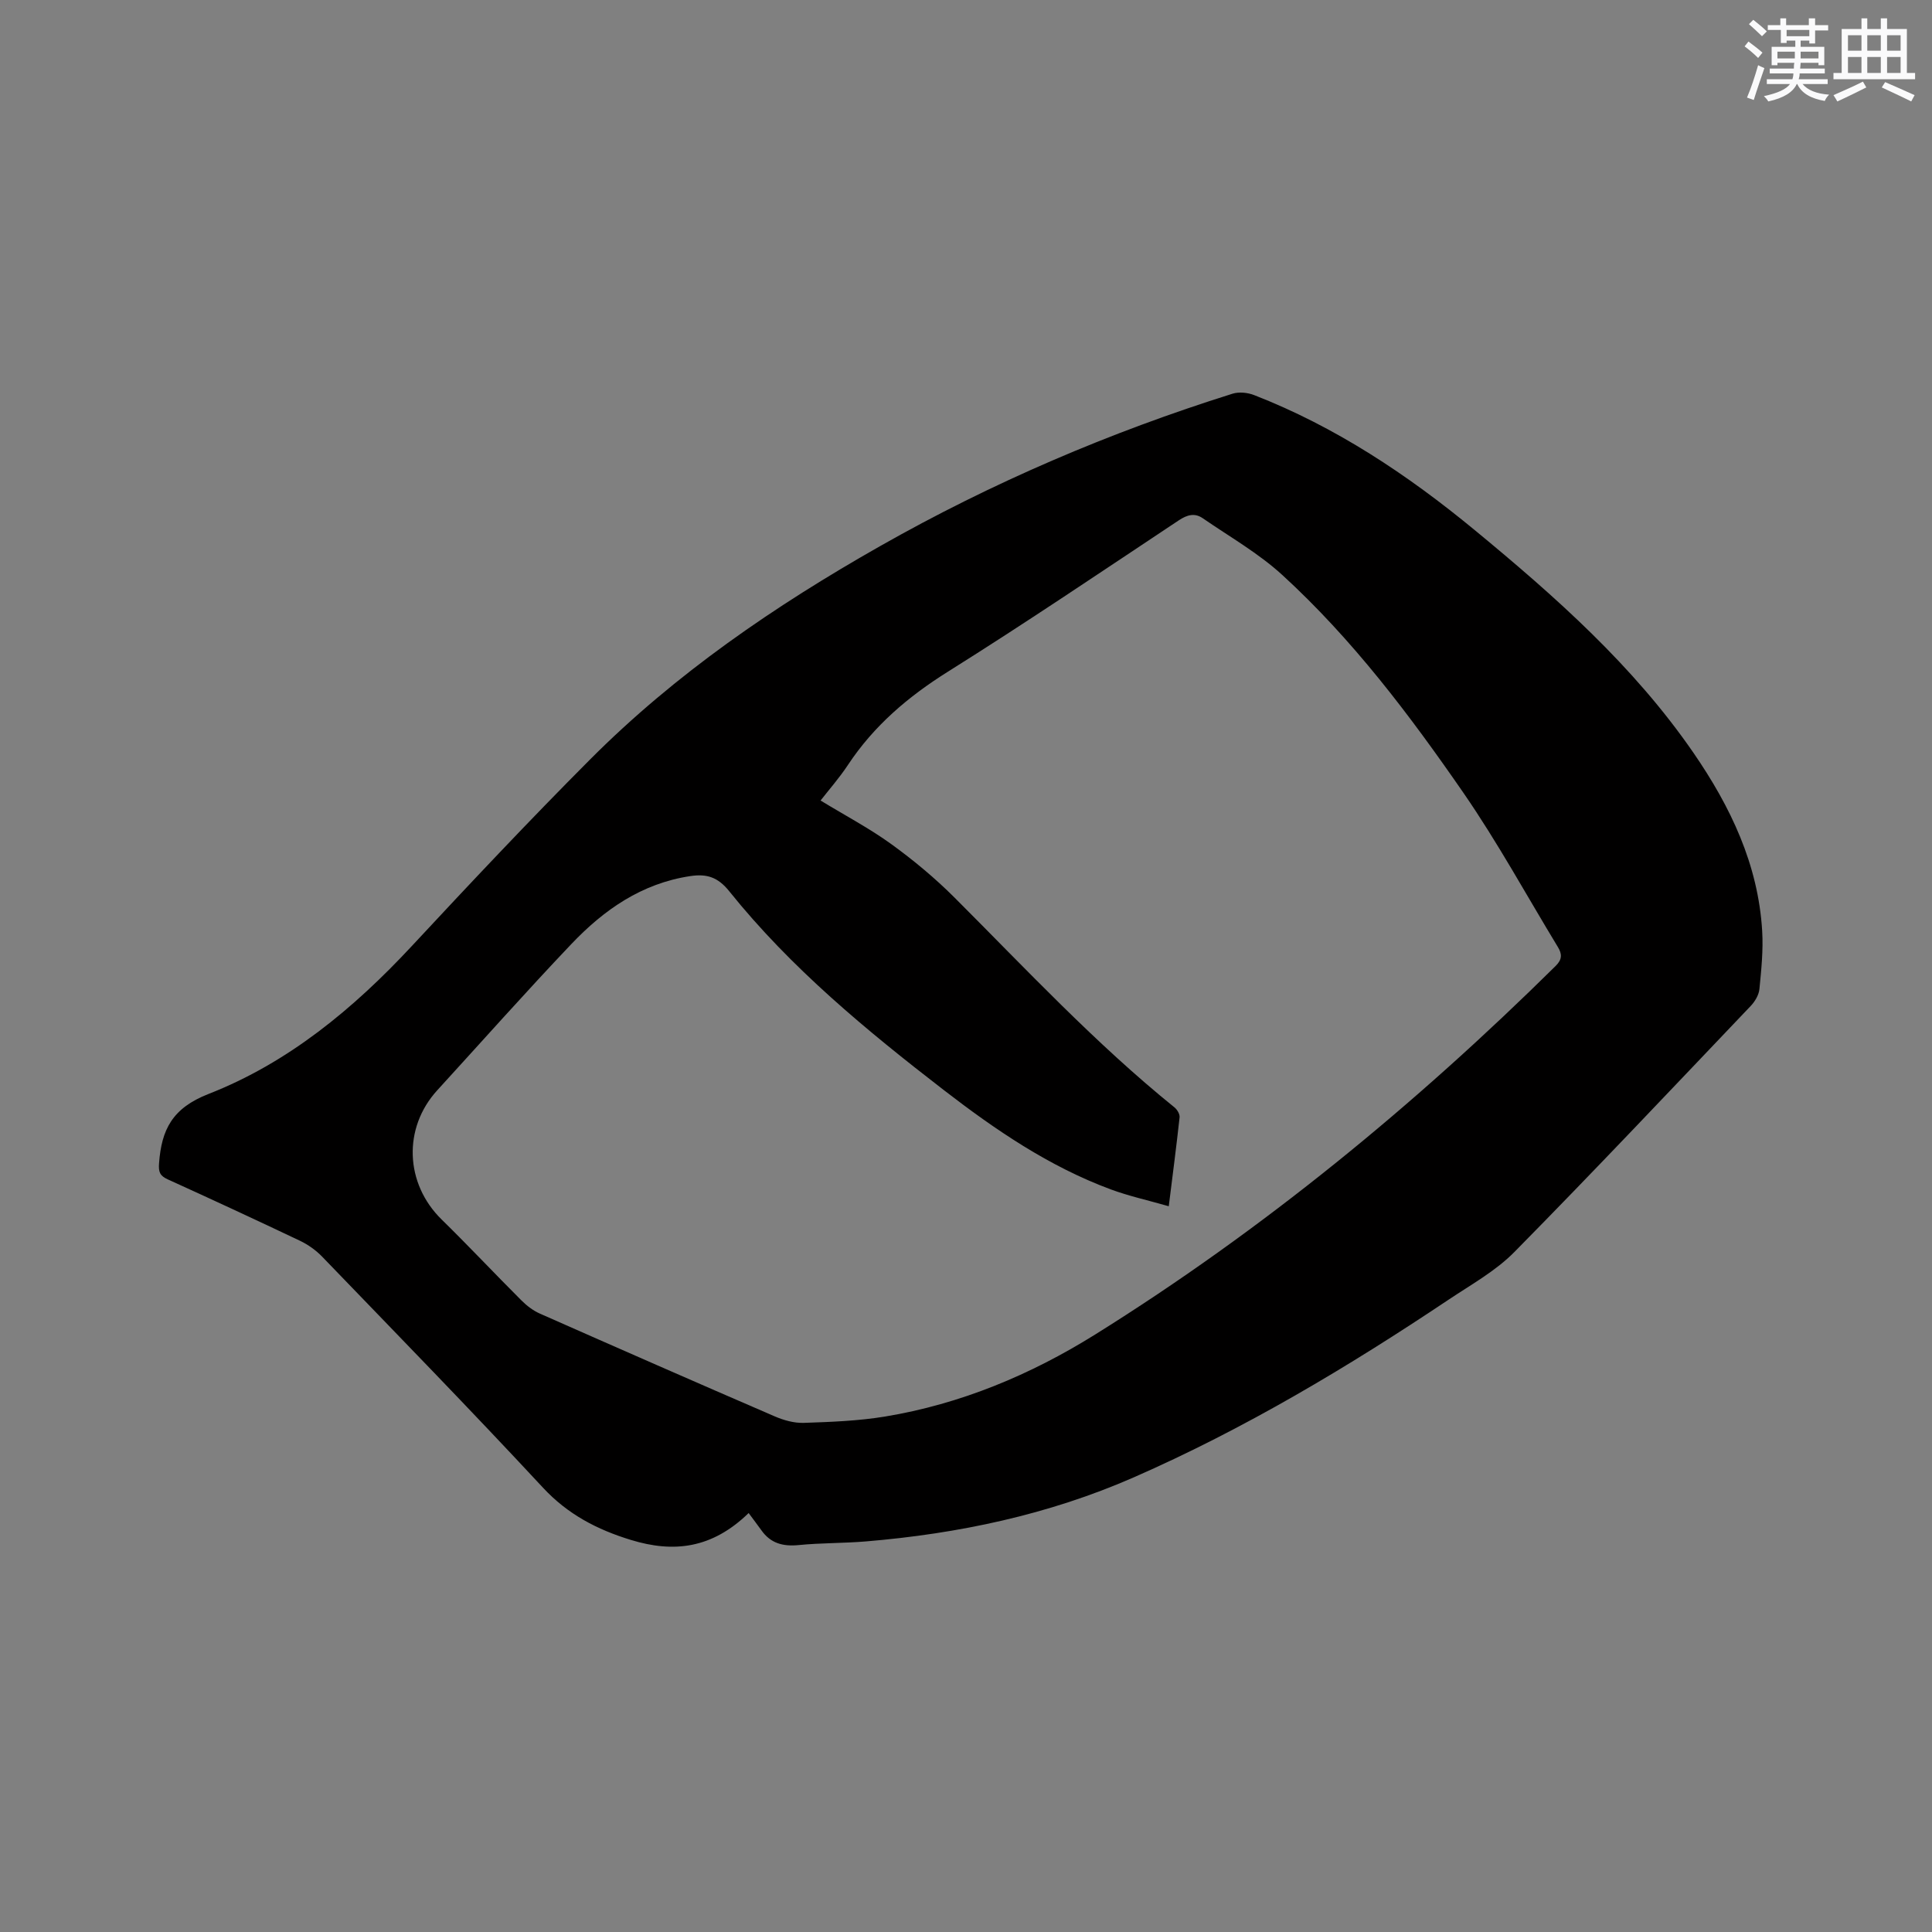 <svg enable-background="new 0 0 400 400" viewBox="0 0 400 400" xmlns="http://www.w3.org/2000/svg"><rect x="0" y="0" width="400" height="400" fill="#808080" stroke="none"/><path d="m155 313.26c-7.63 7.4-15.54 8.27-24.37 5.57-7.02-2.15-13.07-5.29-18.22-10.83-15.01-16.16-30.41-31.95-45.72-47.83-1.29-1.33-2.9-2.48-4.58-3.28-9.08-4.32-18.21-8.55-27.37-12.71-1.63-.74-1.95-1.52-1.81-3.33.51-6.96 2.72-11.42 10.25-14.36 16.49-6.45 30-17.64 42.07-30.61 12.13-13.04 24.34-26.02 36.91-38.63 17.71-17.77 38.25-31.81 60-44.15 23.2-13.17 47.59-23.6 73.03-31.59 1.35-.42 3.14-.23 4.49.3 16.87 6.57 31.74 16.48 45.62 27.92 16.71 13.78 32.91 28.12 45.32 46.14 7.67 11.14 13.4 23.12 14.22 36.88.24 3.99-.18 8.03-.57 12.02-.12 1.23-.93 2.59-1.82 3.52-16.24 17.04-32.39 34.17-48.92 50.93-3.88 3.94-8.95 6.74-13.61 9.86-20.81 13.92-42.26 26.75-65.23 36.81-17.64 7.72-36.25 11.64-55.37 13.24-4.64.39-9.33.3-13.96.76-3.24.32-5.81-.35-7.72-3.06-.8-1.11-1.63-2.2-2.64-3.57zm86.98-63.52c-4.36-1.25-8.28-2.11-12.01-3.49-12.76-4.73-23.87-12.31-34.55-20.55-16.05-12.39-31.68-25.28-44.44-41.18-2.36-2.94-4.66-3.65-8.09-3.13-10.07 1.52-17.89 7-24.63 14.1-9.42 9.91-18.5 20.14-27.73 30.24-7.15 7.83-6.68 19.33.91 26.76 5.6 5.48 10.97 11.21 16.52 16.75 1.09 1.09 2.4 2.1 3.8 2.72 16.17 7.15 32.35 14.25 48.58 21.26 1.89.82 4.07 1.44 6.09 1.37 5.6-.19 11.24-.4 16.75-1.3 15.68-2.58 30.18-8.65 43.54-16.98 34.76-21.69 66.24-47.55 95.37-76.33 1.37-1.35 1.32-2.47.47-3.88-6.48-10.67-12.47-21.66-19.55-31.92-11.15-16.14-22.99-31.84-37.54-45.15-4.94-4.52-10.91-7.91-16.46-11.74-1.66-1.14-3.22-.71-4.94.43-15.89 10.55-31.69 21.24-47.84 31.36-8.23 5.16-15.31 11.19-20.67 19.29-1.77 2.68-3.91 5.11-5.67 7.37 5.12 3.12 10.1 5.74 14.62 9.01 4.62 3.34 9.06 7.04 13.1 11.07 14.84 14.84 29.16 30.21 45.54 43.44.57.46 1.14 1.41 1.07 2.07-.64 5.87-1.41 11.75-2.24 18.41z" fill="#010000"/><g fill="#fafafb"><path d="m361.2 9.6.8-1c.9.7 1.9 1.4 2.9 2.3l-.9 1.1c-1-1-2-1.8-2.8-2.4zm.5 10.6c.9-2.1 1.6-4.3 2.3-6.7.4.2.8.4 1.3.6-.7 2.1-1.5 4.3-2.2 6.6zm.4-15.2.9-.9c1 .8 2 1.6 2.8 2.4l-1 1c-.9-.9-1.8-1.7-2.7-2.5zm12.5-1.2h1.2v1.4h2.7v1.1h-2.7v2.7h-1.2v-.6h-1.8v1.3h4.9v3.8h-1.2v-.5h-3.7c0 .4-.1.9-.1 1.2h5.1v1h-5.2c0 .5-.1.9-.2 1.2h6v1h-5.2c1.1 1.3 2.9 2 5.5 2.2-.4.4-.7.8-.9 1.3-2.9-.5-4.8-1.6-5.7-3.5h-.1c-.8 1.7-2.7 2.9-5.9 3.6-.2-.4-.6-.8-.9-1.1 2.8-.6 4.6-1.4 5.4-2.5h-4.8v-1h5.3c.1-.3.2-.7.2-1.2h-4.9v-1h5c0-.4 0-.8.1-1.2h-3.5v.5h-1.2v-3.8h4.9v-1.3h-1.8v.5h-1.2v-2.7h-2.7v-1h2.6v-1.4h1.2v1.4h4.7v-1.4zm-6.6 8.3h3.6c0-.4 0-.9 0-1.4h-3.6zm1.9-4.6h4.7v-1.3h-4.7zm6.6 3.2h-3.7v1.4h3.7z"/><path d="m385.3 3.8h1.3v2.2h2.8v-2.2h1.3v2.2h4.1v9.1h1.7v1.3h-16.9v-1.3h1.7v-9.1h4.1v-2.2zm.4 13.1.7 1.2c-1.8.9-3.8 1.9-6 2.9-.2-.4-.5-.8-.8-1.3 2.3-1 4.3-1.9 6.1-2.8zm-3.1-6.4h2.8v-3.2h-2.8zm0 4.6h2.8v-3.3h-2.8zm4-4.6h2.8v-3.2h-2.8zm0 4.6h2.8v-3.3h-2.8zm3.7 1.9c2.1.9 4.1 1.8 6.1 2.7l-.7 1.3c-2.2-1.1-4.2-2-6.1-2.9zm3.2-9.7h-2.8v3.2h2.8zm-2.8 7.8h2.8v-3.3h-2.8z"/></g></svg>